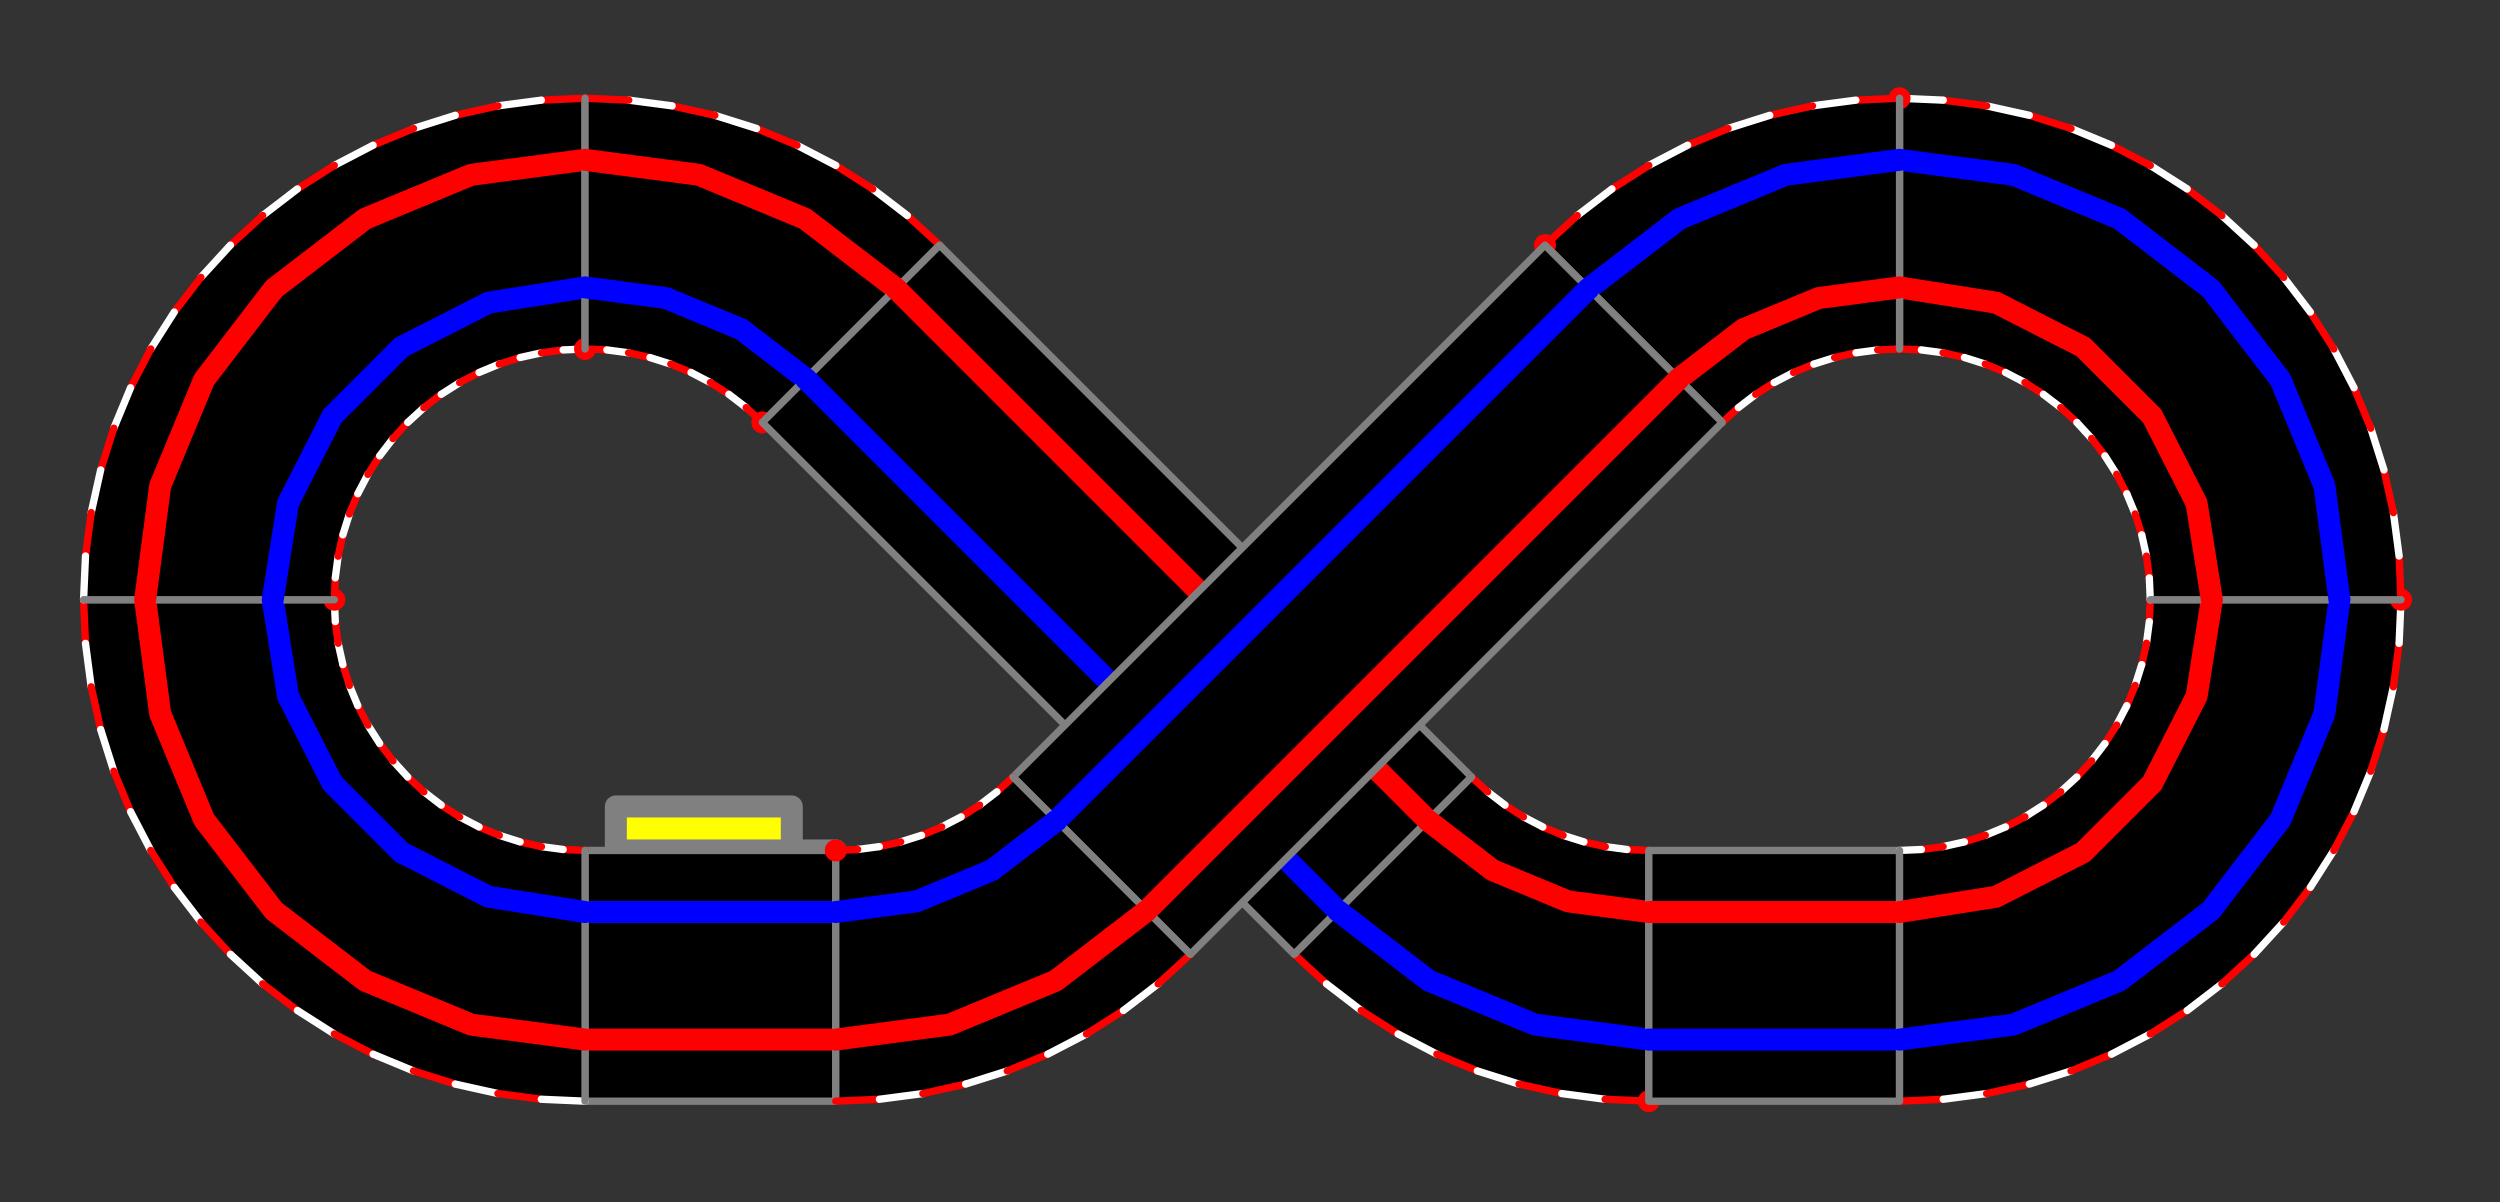 <?xml version="1.0" ?><!DOCTYPE svg  PUBLIC '-//W3C//DTD SVG 1.1//EN'  'http://www.w3.org/Graphics/SVG/1.1/DTD/svg11.dtd'><svg height="164.000" viewBox="-114.000 -116.000 341.000 164.000" width="341.000" xmlns="http://www.w3.org/2000/svg"><rect x="-114.000" y="-116.000" width="341.000" height="164.000" fill="#333333" stroke="none"/><line fill="none" stroke="none" stroke-linecap="round" stroke-width="2.0" x1="0.0" x2="0.0" y1="0.0" y2="0.0"/><polygon fill="none" fill-rule="evenodd" points="0.0,0.0 0.0,0.0 0.0,0.0" stroke-linejoin="round"/><polygon fill="#ff0" fill-rule="evenodd" points="-30,-1.6620871345907062e-11 -30,-6 -6,-6 -6,-3.327116360196669e-12 -30,-1.661793513228638e-11" stroke-linejoin="round"/><polyline fill="none" points="-30,-1.6620871345907062e-11 -30,-6 -6,-6 -6,-3.327116360196669e-12 -30,-1.661793513228638e-11 3.552713678800501e-15,-4.411667174239444e-15" stroke="#808080" stroke-linecap="round" stroke-linejoin="round" stroke-width="3.0"/><polygon fill="#000" fill-rule="evenodd" points="3.552713678800501e-15,-4.411667174239444e-15 -34.2,-1.8943828417402078e-11 -34.2,34.2 -1.894306933536427e-11,34.2 2.6298529432260263e-15,-0.0" stroke-linejoin="round"/><polyline fill="none" points="3.552713678800501e-15,-4.411667174239444e-15 -34.2,-1.8943828417402078e-11 -34.2,34.2 -1.894306933536427e-11,34.2 2.6298529432260263e-15,-0.0" stroke="#808080" stroke-linecap="round" stroke-linejoin="round"/><line fill="none" stroke="#00f" stroke-linecap="round" stroke-width="3.0" x1="-4.6517284755663965e-12" x2="-34.2" y1="8.4" y2="8.4"/><line fill="none" stroke="#f00" stroke-linecap="round" stroke-width="3.0" x1="-1.4295225742570015e-11" x2="-34.2" y1="25.8" y2="25.8"/><polygon fill="#000" fill-rule="evenodd" points="-34.2,-1.895134604801285e-11 -37.181,-0.13 -40.139,-0.52 -43.052,-1.165 -45.897,-2.063 -48.654,-3.204 -51.3,-4.582 -53.816,-6.185 -56.183,-8.001 -58.383,-10.017 -60.399,-12.217 -62.215,-14.584 -63.818,-17.1 -65.196,-19.746 -66.337,-22.503 -67.235,-25.348 -67.88,-28.261 -68.27,-31.219 -68.4,-34.2 -102.6,-34.2 -102.34,-28.239 -101.561,-22.322 -100.269,-16.497 -98.475,-10.806 -96.191,-5.293 -93.436,-5.1729287520174694e-11 -90.23,5.033 -86.597,9.767 -82.566,14.166 -78.167,18.197 -73.433,21.83 -68.4,25.036 -63.107,27.791 -57.594,30.075 -51.903,31.869 -46.078,33.161 -40.161,33.94 -34.2,34.2 -34.2,-1.892885848064907e-11" stroke-linejoin="round"/><line fill="none" stroke="#f00" stroke-linecap="round" x1="-34.2" x2="-37.181" y1="-1.895134604801285e-11" y2="-0.13"/><line fill="none" stroke="#fff" stroke-linecap="round" x1="-37.181" x2="-40.139" y1="-0.13" y2="-0.52"/><line fill="none" stroke="#f00" stroke-linecap="round" x1="-40.139" x2="-43.052" y1="-0.52" y2="-1.165"/><line fill="none" stroke="#fff" stroke-linecap="round" x1="-43.052" x2="-45.897" y1="-1.165" y2="-2.063"/><line fill="none" stroke="#f00" stroke-linecap="round" x1="-45.897" x2="-48.654" y1="-2.063" y2="-3.204"/><line fill="none" stroke="#fff" stroke-linecap="round" x1="-48.654" x2="-51.3" y1="-3.204" y2="-4.582"/><line fill="none" stroke="#f00" stroke-linecap="round" x1="-51.3" x2="-53.816" y1="-4.582" y2="-6.185"/><line fill="none" stroke="#fff" stroke-linecap="round" x1="-53.816" x2="-56.183" y1="-6.185" y2="-8.001"/><line fill="none" stroke="#f00" stroke-linecap="round" x1="-56.183" x2="-58.383" y1="-8.001" y2="-10.017"/><line fill="none" stroke="#fff" stroke-linecap="round" x1="-58.383" x2="-60.399" y1="-10.017" y2="-12.217"/><line fill="none" stroke="#f00" stroke-linecap="round" x1="-60.399" x2="-62.215" y1="-12.217" y2="-14.584"/><line fill="none" stroke="#fff" stroke-linecap="round" x1="-62.215" x2="-63.818" y1="-14.584" y2="-17.1"/><line fill="none" stroke="#f00" stroke-linecap="round" x1="-63.818" x2="-65.196" y1="-17.1" y2="-19.746"/><line fill="none" stroke="#fff" stroke-linecap="round" x1="-65.196" x2="-66.337" y1="-19.746" y2="-22.503"/><line fill="none" stroke="#f00" stroke-linecap="round" x1="-66.337" x2="-67.235" y1="-22.503" y2="-25.348"/><line fill="none" stroke="#fff" stroke-linecap="round" x1="-67.235" x2="-67.88" y1="-25.348" y2="-28.261"/><line fill="none" stroke="#f00" stroke-linecap="round" x1="-67.88" x2="-68.27" y1="-28.261" y2="-31.219"/><line fill="none" stroke="#fff" stroke-linecap="round" x1="-68.27" x2="-68.4" y1="-31.219" y2="-34.2"/><line fill="none" stroke="#808080" stroke-linecap="round" x1="-68.4" x2="-102.6" y1="-34.2" y2="-34.2"/><line fill="none" stroke="#f00" stroke-linecap="round" x1="-102.6" x2="-102.34" y1="-34.2" y2="-28.239"/><line fill="none" stroke="#fff" stroke-linecap="round" x1="-102.34" x2="-101.561" y1="-28.239" y2="-22.322"/><line fill="none" stroke="#f00" stroke-linecap="round" x1="-101.561" x2="-100.269" y1="-22.322" y2="-16.497"/><line fill="none" stroke="#fff" stroke-linecap="round" x1="-100.269" x2="-98.475" y1="-16.497" y2="-10.806"/><line fill="none" stroke="#f00" stroke-linecap="round" x1="-98.475" x2="-96.191" y1="-10.806" y2="-5.293"/><line fill="none" stroke="#fff" stroke-linecap="round" x1="-96.191" x2="-93.436" y1="-5.293" y2="-5.1729287520174694e-11"/><line fill="none" stroke="#f00" stroke-linecap="round" x1="-93.436" x2="-90.23" y1="-5.1729287520174694e-11" y2="5.033"/><line fill="none" stroke="#fff" stroke-linecap="round" x1="-90.23" x2="-86.597" y1="5.033" y2="9.767"/><line fill="none" stroke="#f00" stroke-linecap="round" x1="-86.597" x2="-82.566" y1="9.767" y2="14.166"/><line fill="none" stroke="#fff" stroke-linecap="round" x1="-82.566" x2="-78.167" y1="14.166" y2="18.197"/><line fill="none" stroke="#f00" stroke-linecap="round" x1="-78.167" x2="-73.433" y1="18.197" y2="21.83"/><line fill="none" stroke="#fff" stroke-linecap="round" x1="-73.433" x2="-68.4" y1="21.83" y2="25.036"/><line fill="none" stroke="#f00" stroke-linecap="round" x1="-68.4" x2="-63.107" y1="25.036" y2="27.791"/><line fill="none" stroke="#fff" stroke-linecap="round" x1="-63.107" x2="-57.594" y1="27.791" y2="30.075"/><line fill="none" stroke="#f00" stroke-linecap="round" x1="-57.594" x2="-51.903" y1="30.075" y2="31.869"/><line fill="none" stroke="#fff" stroke-linecap="round" x1="-51.903" x2="-46.078" y1="31.869" y2="33.161"/><line fill="none" stroke="#f00" stroke-linecap="round" x1="-46.078" x2="-40.161" y1="33.161" y2="33.94"/><line fill="none" stroke="#fff" stroke-linecap="round" x1="-40.161" x2="-34.2" y1="33.94" y2="34.2"/><line fill="none" stroke="#808080" stroke-linecap="round" x1="-34.2" x2="-34.2" y1="34.2" y2="-1.892885848064907e-11"/><polyline fill="none" points="-34.2,8.4 -47.364,6.315 -59.24,0.264 -68.664,-9.16 -74.715,-21.036 -76.8,-34.2" stroke="#00f" stroke-linecap="round" stroke-linejoin="round" stroke-width="3.0"/><polyline fill="none" points="-34.2,25.8 -49.729,23.756 -64.2,17.762 -76.626,8.226 -86.162,-4.2 -92.156,-18.671 -94.2,-34.2" stroke="#f00" stroke-linecap="round" stroke-linejoin="round" stroke-width="3.0"/><polyline fill="none" points="-68.4,-34.2 -68.4,-34.2 -68.4,-34.2" stroke="#f00" stroke-linecap="round" stroke-linejoin="round" stroke-width="3.0"/><polygon fill="#000" fill-rule="evenodd" points="-68.4,-34.2 -68.27,-37.181 -67.88,-40.139 -67.235,-43.052 -66.337,-45.897 -65.196,-48.654 -63.818,-51.3 -62.215,-53.816 -60.399,-56.183 -58.383,-58.383 -56.183,-60.399 -53.816,-62.215 -51.3,-63.818 -48.654,-65.196 -45.897,-66.337 -43.052,-67.235 -40.139,-67.88 -37.181,-68.27 -34.2,-68.4 -34.2,-102.6 -40.161,-102.34 -46.078,-101.561 -51.903,-100.269 -57.594,-98.475 -63.107,-96.191 -68.4,-93.436 -73.433,-90.23 -78.167,-86.597 -82.566,-82.566 -86.597,-78.167 -90.23,-73.433 -93.436,-68.4 -96.191,-63.107 -98.475,-57.594 -100.269,-51.903 -101.561,-46.078 -102.34,-40.161 -102.6,-34.2 -68.4,-34.2" stroke-linejoin="round"/><line fill="none" stroke="#f00" stroke-linecap="round" x1="-68.4" x2="-68.27" y1="-34.2" y2="-37.181"/><line fill="none" stroke="#fff" stroke-linecap="round" x1="-68.27" x2="-67.88" y1="-37.181" y2="-40.139"/><line fill="none" stroke="#f00" stroke-linecap="round" x1="-67.88" x2="-67.235" y1="-40.139" y2="-43.052"/><line fill="none" stroke="#fff" stroke-linecap="round" x1="-67.235" x2="-66.337" y1="-43.052" y2="-45.897"/><line fill="none" stroke="#f00" stroke-linecap="round" x1="-66.337" x2="-65.196" y1="-45.897" y2="-48.654"/><line fill="none" stroke="#fff" stroke-linecap="round" x1="-65.196" x2="-63.818" y1="-48.654" y2="-51.3"/><line fill="none" stroke="#f00" stroke-linecap="round" x1="-63.818" x2="-62.215" y1="-51.3" y2="-53.816"/><line fill="none" stroke="#fff" stroke-linecap="round" x1="-62.215" x2="-60.399" y1="-53.816" y2="-56.183"/><line fill="none" stroke="#f00" stroke-linecap="round" x1="-60.399" x2="-58.383" y1="-56.183" y2="-58.383"/><line fill="none" stroke="#fff" stroke-linecap="round" x1="-58.383" x2="-56.183" y1="-58.383" y2="-60.399"/><line fill="none" stroke="#f00" stroke-linecap="round" x1="-56.183" x2="-53.816" y1="-60.399" y2="-62.215"/><line fill="none" stroke="#fff" stroke-linecap="round" x1="-53.816" x2="-51.3" y1="-62.215" y2="-63.818"/><line fill="none" stroke="#f00" stroke-linecap="round" x1="-51.3" x2="-48.654" y1="-63.818" y2="-65.196"/><line fill="none" stroke="#fff" stroke-linecap="round" x1="-48.654" x2="-45.897" y1="-65.196" y2="-66.337"/><line fill="none" stroke="#f00" stroke-linecap="round" x1="-45.897" x2="-43.052" y1="-66.337" y2="-67.235"/><line fill="none" stroke="#fff" stroke-linecap="round" x1="-43.052" x2="-40.139" y1="-67.235" y2="-67.88"/><line fill="none" stroke="#f00" stroke-linecap="round" x1="-40.139" x2="-37.181" y1="-67.88" y2="-68.27"/><line fill="none" stroke="#fff" stroke-linecap="round" x1="-37.181" x2="-34.2" y1="-68.27" y2="-68.4"/><line fill="none" stroke="#808080" stroke-linecap="round" x1="-34.2" x2="-34.2" y1="-68.4" y2="-102.6"/><line fill="none" stroke="#f00" stroke-linecap="round" x1="-34.2" x2="-40.161" y1="-102.6" y2="-102.34"/><line fill="none" stroke="#fff" stroke-linecap="round" x1="-40.161" x2="-46.078" y1="-102.34" y2="-101.561"/><line fill="none" stroke="#f00" stroke-linecap="round" x1="-46.078" x2="-51.903" y1="-101.561" y2="-100.269"/><line fill="none" stroke="#fff" stroke-linecap="round" x1="-51.903" x2="-57.594" y1="-100.269" y2="-98.475"/><line fill="none" stroke="#f00" stroke-linecap="round" x1="-57.594" x2="-63.107" y1="-98.475" y2="-96.191"/><line fill="none" stroke="#fff" stroke-linecap="round" x1="-63.107" x2="-68.4" y1="-96.191" y2="-93.436"/><line fill="none" stroke="#f00" stroke-linecap="round" x1="-68.4" x2="-73.433" y1="-93.436" y2="-90.23"/><line fill="none" stroke="#fff" stroke-linecap="round" x1="-73.433" x2="-78.167" y1="-90.23" y2="-86.597"/><line fill="none" stroke="#f00" stroke-linecap="round" x1="-78.167" x2="-82.566" y1="-86.597" y2="-82.566"/><line fill="none" stroke="#fff" stroke-linecap="round" x1="-82.566" x2="-86.597" y1="-82.566" y2="-78.167"/><line fill="none" stroke="#f00" stroke-linecap="round" x1="-86.597" x2="-90.23" y1="-78.167" y2="-73.433"/><line fill="none" stroke="#fff" stroke-linecap="round" x1="-90.23" x2="-93.436" y1="-73.433" y2="-68.4"/><line fill="none" stroke="#f00" stroke-linecap="round" x1="-93.436" x2="-96.191" y1="-68.4" y2="-63.107"/><line fill="none" stroke="#fff" stroke-linecap="round" x1="-96.191" x2="-98.475" y1="-63.107" y2="-57.594"/><line fill="none" stroke="#f00" stroke-linecap="round" x1="-98.475" x2="-100.269" y1="-57.594" y2="-51.903"/><line fill="none" stroke="#fff" stroke-linecap="round" x1="-100.269" x2="-101.561" y1="-51.903" y2="-46.078"/><line fill="none" stroke="#f00" stroke-linecap="round" x1="-101.561" x2="-102.34" y1="-46.078" y2="-40.161"/><line fill="none" stroke="#fff" stroke-linecap="round" x1="-102.34" x2="-102.6" y1="-40.161" y2="-34.2"/><line fill="none" stroke="#808080" stroke-linecap="round" x1="-102.6" x2="-68.4" y1="-34.2" y2="-34.2"/><polyline fill="none" points="-76.8,-34.2 -74.715,-47.364 -68.664,-59.24 -59.24,-68.664 -47.364,-74.715 -34.2,-76.8" stroke="#00f" stroke-linecap="round" stroke-linejoin="round" stroke-width="3.0"/><polyline fill="none" points="-94.2,-34.2 -92.156,-49.729 -86.162,-64.2 -76.626,-76.626 -64.2,-86.162 -49.729,-92.156 -34.2,-94.2" stroke="#f00" stroke-linecap="round" stroke-linejoin="round" stroke-width="3.0"/><polyline fill="none" points="-34.2,-68.4 -34.2,-68.4 -34.2,-68.4" stroke="#f00" stroke-linecap="round" stroke-linejoin="round" stroke-width="3.0"/><polygon fill="#000" fill-rule="evenodd" points="-34.2,-68.4 -31.219,-68.27 -28.261,-67.88 -25.348,-67.235 -22.503,-66.337 -19.746,-65.196 -17.1,-63.818 -14.584,-62.215 -12.217,-60.399 -10.017,-58.383 14.166,-82.566 9.767,-86.597 5.033,-90.23 5.212985598745945e-11,-93.436 -5.293,-96.191 -10.806,-98.475 -16.497,-100.269 -22.322,-101.561 -28.239,-102.34 -34.2,-102.6 -34.2,-68.4" stroke-linejoin="round"/><line fill="none" stroke="#f00" stroke-linecap="round" x1="-34.2" x2="-31.219" y1="-68.4" y2="-68.27"/><line fill="none" stroke="#fff" stroke-linecap="round" x1="-31.219" x2="-28.261" y1="-68.27" y2="-67.88"/><line fill="none" stroke="#f00" stroke-linecap="round" x1="-28.261" x2="-25.348" y1="-67.88" y2="-67.235"/><line fill="none" stroke="#fff" stroke-linecap="round" x1="-25.348" x2="-22.503" y1="-67.235" y2="-66.337"/><line fill="none" stroke="#f00" stroke-linecap="round" x1="-22.503" x2="-19.746" y1="-66.337" y2="-65.196"/><line fill="none" stroke="#fff" stroke-linecap="round" x1="-19.746" x2="-17.1" y1="-65.196" y2="-63.818"/><line fill="none" stroke="#f00" stroke-linecap="round" x1="-17.1" x2="-14.584" y1="-63.818" y2="-62.215"/><line fill="none" stroke="#fff" stroke-linecap="round" x1="-14.584" x2="-12.217" y1="-62.215" y2="-60.399"/><line fill="none" stroke="#f00" stroke-linecap="round" x1="-12.217" x2="-10.017" y1="-60.399" y2="-58.383"/><line fill="none" stroke="#808080" stroke-linecap="round" x1="-10.017" x2="14.166" y1="-58.383" y2="-82.566"/><line fill="none" stroke="#f00" stroke-linecap="round" x1="14.166" x2="9.767" y1="-82.566" y2="-86.597"/><line fill="none" stroke="#fff" stroke-linecap="round" x1="9.767" x2="5.033" y1="-86.597" y2="-90.23"/><line fill="none" stroke="#f00" stroke-linecap="round" x1="5.033" x2="5.212985598745945e-11" y1="-90.23" y2="-93.436"/><line fill="none" stroke="#fff" stroke-linecap="round" x1="5.212985598745945e-11" x2="-5.293" y1="-93.436" y2="-96.191"/><line fill="none" stroke="#f00" stroke-linecap="round" x1="-5.293" x2="-10.806" y1="-96.191" y2="-98.475"/><line fill="none" stroke="#fff" stroke-linecap="round" x1="-10.806" x2="-16.497" y1="-98.475" y2="-100.269"/><line fill="none" stroke="#f00" stroke-linecap="round" x1="-16.497" x2="-22.322" y1="-100.269" y2="-101.561"/><line fill="none" stroke="#fff" stroke-linecap="round" x1="-22.322" x2="-28.239" y1="-101.561" y2="-102.34"/><line fill="none" stroke="#f00" stroke-linecap="round" x1="-28.239" x2="-34.2" y1="-102.34" y2="-102.6"/><line fill="none" stroke="#808080" stroke-linecap="round" x1="-34.2" x2="-34.2" y1="-102.6" y2="-68.4"/><polyline fill="none" points="-34.2,-76.8 -23.174,-75.348 -12.9,-71.093 -4.077,-64.323" stroke="#00f" stroke-linecap="round" stroke-linejoin="round" stroke-width="3.0"/><polyline fill="none" points="-34.2,-94.2 -18.671,-92.156 -4.2,-86.162 8.226,-76.626" stroke="#f00" stroke-linecap="round" stroke-linejoin="round" stroke-width="3.0"/><polyline fill="none" points="-10.017,-58.383 -10.017,-58.383 -10.017,-58.383" stroke="#f00" stroke-linecap="round" stroke-linejoin="round" stroke-width="3.0"/><polygon fill="#000" fill-rule="evenodd" points="-10.017,-58.383 62.532,14.166 86.715,-10.017 14.166,-82.566 -10.017,-58.383" stroke-linejoin="round"/><polyline fill="none" points="-10.017,-58.383 62.532,14.166 86.715,-10.017 14.166,-82.566 -10.017,-58.383" stroke="#808080" stroke-linecap="round" stroke-linejoin="round"/><line fill="none" stroke="#00f" stroke-linecap="round" stroke-width="3.0" x1="-4.077" x2="68.472" y1="-64.323" y2="8.226"/><line fill="none" stroke="#f00" stroke-linecap="round" stroke-width="3.0" x1="8.226" x2="80.776" y1="-76.626" y2="-4.077"/><polygon fill="#000" fill-rule="evenodd" points="62.532,14.166 66.932,18.197 71.666,21.83 76.698,25.036 81.991,27.791 87.504,30.075 93.195,31.869 99.021,33.161 104.937,33.94 110.898,34.2 110.898,6.180300715641351e-11 107.918,-0.13 104.96,-0.52 102.047,-1.165 99.201,-2.063 96.445,-3.204 93.798,-4.582 91.282,-6.185 88.915,-8.001 86.715,-10.017 62.532,14.166" stroke-linejoin="round"/><line fill="none" stroke="#f00" stroke-linecap="round" x1="62.532" x2="66.932" y1="14.166" y2="18.197"/><line fill="none" stroke="#fff" stroke-linecap="round" x1="66.932" x2="71.666" y1="18.197" y2="21.83"/><line fill="none" stroke="#f00" stroke-linecap="round" x1="71.666" x2="76.698" y1="21.83" y2="25.036"/><line fill="none" stroke="#fff" stroke-linecap="round" x1="76.698" x2="81.991" y1="25.036" y2="27.791"/><line fill="none" stroke="#f00" stroke-linecap="round" x1="81.991" x2="87.504" y1="27.791" y2="30.075"/><line fill="none" stroke="#fff" stroke-linecap="round" x1="87.504" x2="93.195" y1="30.075" y2="31.869"/><line fill="none" stroke="#f00" stroke-linecap="round" x1="93.195" x2="99.021" y1="31.869" y2="33.161"/><line fill="none" stroke="#fff" stroke-linecap="round" x1="99.021" x2="104.937" y1="33.161" y2="33.94"/><line fill="none" stroke="#f00" stroke-linecap="round" x1="104.937" x2="110.898" y1="33.94" y2="34.2"/><line fill="none" stroke="#808080" stroke-linecap="round" x1="110.898" x2="110.898" y1="34.2" y2="6.180300715641351e-11"/><line fill="none" stroke="#f00" stroke-linecap="round" x1="110.898" x2="107.918" y1="6.180300715641351e-11" y2="-0.13"/><line fill="none" stroke="#fff" stroke-linecap="round" x1="107.918" x2="104.96" y1="-0.13" y2="-0.52"/><line fill="none" stroke="#f00" stroke-linecap="round" x1="104.96" x2="102.047" y1="-0.52" y2="-1.165"/><line fill="none" stroke="#fff" stroke-linecap="round" x1="102.047" x2="99.201" y1="-1.165" y2="-2.063"/><line fill="none" stroke="#f00" stroke-linecap="round" x1="99.201" x2="96.445" y1="-2.063" y2="-3.204"/><line fill="none" stroke="#fff" stroke-linecap="round" x1="96.445" x2="93.798" y1="-3.204" y2="-4.582"/><line fill="none" stroke="#f00" stroke-linecap="round" x1="93.798" x2="91.282" y1="-4.582" y2="-6.185"/><line fill="none" stroke="#fff" stroke-linecap="round" x1="91.282" x2="88.915" y1="-6.185" y2="-8.001"/><line fill="none" stroke="#f00" stroke-linecap="round" x1="88.915" x2="86.715" y1="-8.001" y2="-10.017"/><line fill="none" stroke="#808080" stroke-linecap="round" x1="86.715" x2="62.532" y1="-10.017" y2="14.166"/><polyline fill="none" points="68.472,8.226 80.898,17.762 95.369,23.756 110.898,25.8" stroke="#00f" stroke-linecap="round" stroke-linejoin="round" stroke-width="3.0"/><polyline fill="none" points="80.776,-4.077 89.598,2.693 99.873,6.948 110.898,8.4" stroke="#f00" stroke-linecap="round" stroke-linejoin="round" stroke-width="3.0"/><polyline fill="none" points="110.898,34.2 110.898,34.2 110.898,34.2" stroke="#f00" stroke-linecap="round" stroke-linejoin="round" stroke-width="3.0"/><polygon fill="#000" fill-rule="evenodd" points="110.898,34.2 145.098,34.2 145.098,8.078870905592339e-11 110.898,6.180350400552433e-11 110.898,34.2" stroke-linejoin="round"/><polyline fill="none" points="110.898,34.2 145.098,34.2 145.098,8.078870905592339e-11 110.898,6.180350400552433e-11 110.898,34.2" stroke="#808080" stroke-linecap="round" stroke-linejoin="round"/><line fill="none" stroke="#00f" stroke-linecap="round" stroke-width="3.0" x1="110.898" x2="145.098" y1="25.8" y2="25.8"/><line fill="none" stroke="#f00" stroke-linecap="round" stroke-width="3.0" x1="110.898" x2="145.098" y1="8.4" y2="8.4"/><polygon fill="#000" fill-rule="evenodd" points="145.098,34.2 151.06,33.94 156.976,33.161 162.802,31.869 168.492,30.075 174.005,27.791 179.298,25.036 184.331,21.83 189.065,18.197 193.464,14.166 197.496,9.767 201.128,5.033 204.334,1.1366463326112353e-10 207.09,-5.293 209.373,-10.806 211.168,-16.497 212.459,-22.322 213.238,-28.239 213.498,-34.2 179.298,-34.2 179.168,-31.219 178.779,-28.261 178.133,-25.348 177.236,-22.503 176.094,-19.746 174.716,-17.1 173.113,-14.584 171.297,-12.217 169.281,-10.017 167.082,-8.001 164.715,-6.185 162.198,-4.582 159.552,-3.204 156.795,-2.063 153.95,-1.165 151.037,-0.52 148.079,-0.13 145.098,8.077841173736999e-11 145.098,34.2" stroke-linejoin="round"/><line fill="none" stroke="#f00" stroke-linecap="round" x1="145.098" x2="151.06" y1="34.2" y2="33.94"/><line fill="none" stroke="#fff" stroke-linecap="round" x1="151.06" x2="156.976" y1="33.94" y2="33.161"/><line fill="none" stroke="#f00" stroke-linecap="round" x1="156.976" x2="162.802" y1="33.161" y2="31.869"/><line fill="none" stroke="#fff" stroke-linecap="round" x1="162.802" x2="168.492" y1="31.869" y2="30.075"/><line fill="none" stroke="#f00" stroke-linecap="round" x1="168.492" x2="174.005" y1="30.075" y2="27.791"/><line fill="none" stroke="#fff" stroke-linecap="round" x1="174.005" x2="179.298" y1="27.791" y2="25.036"/><line fill="none" stroke="#f00" stroke-linecap="round" x1="179.298" x2="184.331" y1="25.036" y2="21.83"/><line fill="none" stroke="#fff" stroke-linecap="round" x1="184.331" x2="189.065" y1="21.83" y2="18.197"/><line fill="none" stroke="#f00" stroke-linecap="round" x1="189.065" x2="193.464" y1="18.197" y2="14.166"/><line fill="none" stroke="#fff" stroke-linecap="round" x1="193.464" x2="197.496" y1="14.166" y2="9.767"/><line fill="none" stroke="#f00" stroke-linecap="round" x1="197.496" x2="201.128" y1="9.767" y2="5.033"/><line fill="none" stroke="#fff" stroke-linecap="round" x1="201.128" x2="204.334" y1="5.033" y2="1.1366463326112353e-10"/><line fill="none" stroke="#f00" stroke-linecap="round" x1="204.334" x2="207.09" y1="1.1366463326112353e-10" y2="-5.293"/><line fill="none" stroke="#fff" stroke-linecap="round" x1="207.09" x2="209.373" y1="-5.293" y2="-10.806"/><line fill="none" stroke="#f00" stroke-linecap="round" x1="209.373" x2="211.168" y1="-10.806" y2="-16.497"/><line fill="none" stroke="#fff" stroke-linecap="round" x1="211.168" x2="212.459" y1="-16.497" y2="-22.322"/><line fill="none" stroke="#f00" stroke-linecap="round" x1="212.459" x2="213.238" y1="-22.322" y2="-28.239"/><line fill="none" stroke="#fff" stroke-linecap="round" x1="213.238" x2="213.498" y1="-28.239" y2="-34.2"/><line fill="none" stroke="#808080" stroke-linecap="round" x1="213.498" x2="179.298" y1="-34.2" y2="-34.2"/><line fill="none" stroke="#f00" stroke-linecap="round" x1="179.298" x2="179.168" y1="-34.2" y2="-31.219"/><line fill="none" stroke="#fff" stroke-linecap="round" x1="179.168" x2="178.779" y1="-31.219" y2="-28.261"/><line fill="none" stroke="#f00" stroke-linecap="round" x1="178.779" x2="178.133" y1="-28.261" y2="-25.348"/><line fill="none" stroke="#fff" stroke-linecap="round" x1="178.133" x2="177.236" y1="-25.348" y2="-22.503"/><line fill="none" stroke="#f00" stroke-linecap="round" x1="177.236" x2="176.094" y1="-22.503" y2="-19.746"/><line fill="none" stroke="#fff" stroke-linecap="round" x1="176.094" x2="174.716" y1="-19.746" y2="-17.1"/><line fill="none" stroke="#f00" stroke-linecap="round" x1="174.716" x2="173.113" y1="-17.1" y2="-14.584"/><line fill="none" stroke="#fff" stroke-linecap="round" x1="173.113" x2="171.297" y1="-14.584" y2="-12.217"/><line fill="none" stroke="#f00" stroke-linecap="round" x1="171.297" x2="169.281" y1="-12.217" y2="-10.017"/><line fill="none" stroke="#fff" stroke-linecap="round" x1="169.281" x2="167.082" y1="-10.017" y2="-8.001"/><line fill="none" stroke="#f00" stroke-linecap="round" x1="167.082" x2="164.715" y1="-8.001" y2="-6.185"/><line fill="none" stroke="#fff" stroke-linecap="round" x1="164.715" x2="162.198" y1="-6.185" y2="-4.582"/><line fill="none" stroke="#f00" stroke-linecap="round" x1="162.198" x2="159.552" y1="-4.582" y2="-3.204"/><line fill="none" stroke="#fff" stroke-linecap="round" x1="159.552" x2="156.795" y1="-3.204" y2="-2.063"/><line fill="none" stroke="#f00" stroke-linecap="round" x1="156.795" x2="153.95" y1="-2.063" y2="-1.165"/><line fill="none" stroke="#fff" stroke-linecap="round" x1="153.95" x2="151.037" y1="-1.165" y2="-0.52"/><line fill="none" stroke="#f00" stroke-linecap="round" x1="151.037" x2="148.079" y1="-0.52" y2="-0.13"/><line fill="none" stroke="#fff" stroke-linecap="round" x1="148.079" x2="145.098" y1="-0.13" y2="8.077841173736999e-11"/><line fill="none" stroke="#808080" stroke-linecap="round" x1="145.098" x2="145.098" y1="8.077841173736999e-11" y2="34.2"/><polyline fill="none" points="145.098,25.8 160.627,23.756 175.098,17.762 187.525,8.226 197.06,-4.2 203.054,-18.671 205.098,-34.2" stroke="#00f" stroke-linecap="round" stroke-linejoin="round" stroke-width="3.0"/><polyline fill="none" points="145.098,8.4 158.262,6.315 170.138,0.264 179.562,-9.16 185.613,-21.036 187.698,-34.2" stroke="#f00" stroke-linecap="round" stroke-linejoin="round" stroke-width="3.0"/><polyline fill="none" points="213.498,-34.2 213.498,-34.2 213.498,-34.2" stroke="#f00" stroke-linecap="round" stroke-linejoin="round" stroke-width="3.0"/><polygon fill="#000" fill-rule="evenodd" points="213.498,-34.2 213.238,-40.161 212.459,-46.078 211.168,-51.903 209.373,-57.594 207.09,-63.107 204.334,-68.4 201.128,-73.433 197.496,-78.167 193.464,-82.566 189.065,-86.597 184.331,-90.23 179.298,-93.436 174.005,-96.191 168.492,-98.475 162.802,-100.269 156.976,-101.561 151.06,-102.34 145.098,-102.6 145.098,-68.4 148.079,-68.27 151.037,-67.88 153.95,-67.235 156.795,-66.337 159.552,-65.196 162.198,-63.818 164.715,-62.215 167.082,-60.399 169.281,-58.383 171.297,-56.183 173.113,-53.816 174.716,-51.3 176.094,-48.654 177.236,-45.897 178.133,-43.052 178.779,-40.139 179.168,-37.181 179.298,-34.2 213.498,-34.2" stroke-linejoin="round"/><line fill="none" stroke="#f00" stroke-linecap="round" x1="213.498" x2="213.238" y1="-34.2" y2="-40.161"/><line fill="none" stroke="#fff" stroke-linecap="round" x1="213.238" x2="212.459" y1="-40.161" y2="-46.078"/><line fill="none" stroke="#f00" stroke-linecap="round" x1="212.459" x2="211.168" y1="-46.078" y2="-51.903"/><line fill="none" stroke="#fff" stroke-linecap="round" x1="211.168" x2="209.373" y1="-51.903" y2="-57.594"/><line fill="none" stroke="#f00" stroke-linecap="round" x1="209.373" x2="207.09" y1="-57.594" y2="-63.107"/><line fill="none" stroke="#fff" stroke-linecap="round" x1="207.09" x2="204.334" y1="-63.107" y2="-68.4"/><line fill="none" stroke="#f00" stroke-linecap="round" x1="204.334" x2="201.128" y1="-68.4" y2="-73.433"/><line fill="none" stroke="#fff" stroke-linecap="round" x1="201.128" x2="197.496" y1="-73.433" y2="-78.167"/><line fill="none" stroke="#f00" stroke-linecap="round" x1="197.496" x2="193.464" y1="-78.167" y2="-82.566"/><line fill="none" stroke="#fff" stroke-linecap="round" x1="193.464" x2="189.065" y1="-82.566" y2="-86.597"/><line fill="none" stroke="#f00" stroke-linecap="round" x1="189.065" x2="184.331" y1="-86.597" y2="-90.23"/><line fill="none" stroke="#fff" stroke-linecap="round" x1="184.331" x2="179.298" y1="-90.23" y2="-93.436"/><line fill="none" stroke="#f00" stroke-linecap="round" x1="179.298" x2="174.005" y1="-93.436" y2="-96.191"/><line fill="none" stroke="#fff" stroke-linecap="round" x1="174.005" x2="168.492" y1="-96.191" y2="-98.475"/><line fill="none" stroke="#f00" stroke-linecap="round" x1="168.492" x2="162.802" y1="-98.475" y2="-100.269"/><line fill="none" stroke="#fff" stroke-linecap="round" x1="162.802" x2="156.976" y1="-100.269" y2="-101.561"/><line fill="none" stroke="#f00" stroke-linecap="round" x1="156.976" x2="151.06" y1="-101.561" y2="-102.34"/><line fill="none" stroke="#fff" stroke-linecap="round" x1="151.06" x2="145.098" y1="-102.34" y2="-102.6"/><line fill="none" stroke="#808080" stroke-linecap="round" x1="145.098" x2="145.098" y1="-102.6" y2="-68.4"/><line fill="none" stroke="#f00" stroke-linecap="round" x1="145.098" x2="148.079" y1="-68.4" y2="-68.27"/><line fill="none" stroke="#fff" stroke-linecap="round" x1="148.079" x2="151.037" y1="-68.27" y2="-67.88"/><line fill="none" stroke="#f00" stroke-linecap="round" x1="151.037" x2="153.95" y1="-67.88" y2="-67.235"/><line fill="none" stroke="#fff" stroke-linecap="round" x1="153.95" x2="156.795" y1="-67.235" y2="-66.337"/><line fill="none" stroke="#f00" stroke-linecap="round" x1="156.795" x2="159.552" y1="-66.337" y2="-65.196"/><line fill="none" stroke="#fff" stroke-linecap="round" x1="159.552" x2="162.198" y1="-65.196" y2="-63.818"/><line fill="none" stroke="#f00" stroke-linecap="round" x1="162.198" x2="164.715" y1="-63.818" y2="-62.215"/><line fill="none" stroke="#fff" stroke-linecap="round" x1="164.715" x2="167.082" y1="-62.215" y2="-60.399"/><line fill="none" stroke="#f00" stroke-linecap="round" x1="167.082" x2="169.281" y1="-60.399" y2="-58.383"/><line fill="none" stroke="#fff" stroke-linecap="round" x1="169.281" x2="171.297" y1="-58.383" y2="-56.183"/><line fill="none" stroke="#f00" stroke-linecap="round" x1="171.297" x2="173.113" y1="-56.183" y2="-53.816"/><line fill="none" stroke="#fff" stroke-linecap="round" x1="173.113" x2="174.716" y1="-53.816" y2="-51.3"/><line fill="none" stroke="#f00" stroke-linecap="round" x1="174.716" x2="176.094" y1="-51.3" y2="-48.654"/><line fill="none" stroke="#fff" stroke-linecap="round" x1="176.094" x2="177.236" y1="-48.654" y2="-45.897"/><line fill="none" stroke="#f00" stroke-linecap="round" x1="177.236" x2="178.133" y1="-45.897" y2="-43.052"/><line fill="none" stroke="#fff" stroke-linecap="round" x1="178.133" x2="178.779" y1="-43.052" y2="-40.139"/><line fill="none" stroke="#f00" stroke-linecap="round" x1="178.779" x2="179.168" y1="-40.139" y2="-37.181"/><line fill="none" stroke="#fff" stroke-linecap="round" x1="179.168" x2="179.298" y1="-37.181" y2="-34.2"/><line fill="none" stroke="#808080" stroke-linecap="round" x1="179.298" x2="213.498" y1="-34.2" y2="-34.2"/><polyline fill="none" points="205.098,-34.2 203.054,-49.729 197.06,-64.2 187.525,-76.626 175.098,-86.162 160.627,-92.156 145.098,-94.2" stroke="#00f" stroke-linecap="round" stroke-linejoin="round" stroke-width="3.0"/><polyline fill="none" points="187.698,-34.2 185.613,-47.364 179.562,-59.24 170.138,-68.664 158.262,-74.715 145.098,-76.8" stroke="#f00" stroke-linecap="round" stroke-linejoin="round" stroke-width="3.0"/><polyline fill="none" points="145.098,-102.6 145.098,-102.6 145.098,-102.6" stroke="#f00" stroke-linecap="round" stroke-linejoin="round" stroke-width="3.0"/><polygon fill="#000" fill-rule="evenodd" points="145.098,-102.6 139.137,-102.34 133.221,-101.561 127.395,-100.269 121.704,-98.475 116.191,-96.191 110.898,-93.436 105.866,-90.23 101.132,-86.597 96.732,-82.566 120.915,-58.383 123.115,-60.399 125.482,-62.215 127.998,-63.818 130.645,-65.196 133.401,-66.337 136.247,-67.235 139.16,-67.88 142.118,-68.27 145.098,-68.4 145.098,-102.6" stroke-linejoin="round"/><line fill="none" stroke="#f00" stroke-linecap="round" x1="145.098" x2="139.137" y1="-102.6" y2="-102.34"/><line fill="none" stroke="#fff" stroke-linecap="round" x1="139.137" x2="133.221" y1="-102.34" y2="-101.561"/><line fill="none" stroke="#f00" stroke-linecap="round" x1="133.221" x2="127.395" y1="-101.561" y2="-100.269"/><line fill="none" stroke="#fff" stroke-linecap="round" x1="127.395" x2="121.704" y1="-100.269" y2="-98.475"/><line fill="none" stroke="#f00" stroke-linecap="round" x1="121.704" x2="116.191" y1="-98.475" y2="-96.191"/><line fill="none" stroke="#fff" stroke-linecap="round" x1="116.191" x2="110.898" y1="-96.191" y2="-93.436"/><line fill="none" stroke="#f00" stroke-linecap="round" x1="110.898" x2="105.866" y1="-93.436" y2="-90.23"/><line fill="none" stroke="#fff" stroke-linecap="round" x1="105.866" x2="101.132" y1="-90.23" y2="-86.597"/><line fill="none" stroke="#f00" stroke-linecap="round" x1="101.132" x2="96.732" y1="-86.597" y2="-82.566"/><line fill="none" stroke="#808080" stroke-linecap="round" x1="96.732" x2="120.915" y1="-82.566" y2="-58.383"/><line fill="none" stroke="#f00" stroke-linecap="round" x1="120.915" x2="123.115" y1="-58.383" y2="-60.399"/><line fill="none" stroke="#fff" stroke-linecap="round" x1="123.115" x2="125.482" y1="-60.399" y2="-62.215"/><line fill="none" stroke="#f00" stroke-linecap="round" x1="125.482" x2="127.998" y1="-62.215" y2="-63.818"/><line fill="none" stroke="#fff" stroke-linecap="round" x1="127.998" x2="130.645" y1="-63.818" y2="-65.196"/><line fill="none" stroke="#f00" stroke-linecap="round" x1="130.645" x2="133.401" y1="-65.196" y2="-66.337"/><line fill="none" stroke="#fff" stroke-linecap="round" x1="133.401" x2="136.247" y1="-66.337" y2="-67.235"/><line fill="none" stroke="#f00" stroke-linecap="round" x1="136.247" x2="139.16" y1="-67.235" y2="-67.88"/><line fill="none" stroke="#fff" stroke-linecap="round" x1="139.16" x2="142.118" y1="-67.88" y2="-68.27"/><line fill="none" stroke="#f00" stroke-linecap="round" x1="142.118" x2="145.098" y1="-68.27" y2="-68.4"/><line fill="none" stroke="#808080" stroke-linecap="round" x1="145.098" x2="145.098" y1="-68.4" y2="-102.6"/><polyline fill="none" points="145.098,-94.2 129.569,-92.156 115.098,-86.162 102.672,-76.626" stroke="#00f" stroke-linecap="round" stroke-linejoin="round" stroke-width="3.0"/><polyline fill="none" points="145.098,-76.8 134.073,-75.348 123.798,-71.093 114.976,-64.323" stroke="#f00" stroke-linecap="round" stroke-linejoin="round" stroke-width="3.0"/><polyline fill="none" points="96.732,-82.566 96.732,-82.566 96.732,-82.566" stroke="#f00" stroke-linecap="round" stroke-linejoin="round" stroke-width="3.0"/><polygon fill="#000" fill-rule="evenodd" points="96.732,-82.566 24.183,-10.017 48.366,14.166 120.915,-58.383 96.732,-82.566" stroke-linejoin="round"/><polyline fill="none" points="96.732,-82.566 24.183,-10.017 48.366,14.166 120.915,-58.383 96.732,-82.566" stroke="#808080" stroke-linecap="round" stroke-linejoin="round"/><line fill="none" stroke="#00f" stroke-linecap="round" stroke-width="3.0" x1="102.672" x2="30.123" y1="-76.626" y2="-4.077"/><line fill="none" stroke="#f00" stroke-linecap="round" stroke-width="3.0" x1="114.976" x2="42.426" y1="-64.323" y2="8.226"/><polygon fill="#000" fill-rule="evenodd" points="24.183,-10.017 21.983,-8.001 19.616,-6.185 17.1,-4.582 14.454,-3.204 11.697,-2.063 8.852,-1.165 5.939,-0.52 2.981,-0.13 -1.2136958105202211e-12,2.5834889783027393e-13 -2.026681321548925e-11,34.2 5.961,33.94 11.878,33.161 17.703,31.869 23.394,30.075 28.907,27.791 34.2,25.036 39.233,21.83 43.967,18.197 48.366,14.166 24.183,-10.017" stroke-linejoin="round"/><line fill="none" stroke="#f00" stroke-linecap="round" x1="24.183" x2="21.983" y1="-10.017" y2="-8.001"/><line fill="none" stroke="#fff" stroke-linecap="round" x1="21.983" x2="19.616" y1="-8.001" y2="-6.185"/><line fill="none" stroke="#f00" stroke-linecap="round" x1="19.616" x2="17.1" y1="-6.185" y2="-4.582"/><line fill="none" stroke="#fff" stroke-linecap="round" x1="17.1" x2="14.454" y1="-4.582" y2="-3.204"/><line fill="none" stroke="#f00" stroke-linecap="round" x1="14.454" x2="11.697" y1="-3.204" y2="-2.063"/><line fill="none" stroke="#fff" stroke-linecap="round" x1="11.697" x2="8.852" y1="-2.063" y2="-1.165"/><line fill="none" stroke="#f00" stroke-linecap="round" x1="8.852" x2="5.939" y1="-1.165" y2="-0.52"/><line fill="none" stroke="#fff" stroke-linecap="round" x1="5.939" x2="2.981" y1="-0.52" y2="-0.13"/><line fill="none" stroke="#f00" stroke-linecap="round" x1="2.981" x2="-1.2136958105202211e-12" y1="-0.13" y2="2.5834889783027393e-13"/><line fill="none" stroke="#808080" stroke-linecap="round" x1="-1.2136958105202211e-12" x2="-2.026681321548925e-11" y1="2.5834889783027393e-13" y2="34.2"/><line fill="none" stroke="#f00" stroke-linecap="round" x1="-2.026681321548925e-11" x2="5.961" y1="34.2" y2="33.94"/><line fill="none" stroke="#fff" stroke-linecap="round" x1="5.961" x2="11.878" y1="33.94" y2="33.161"/><line fill="none" stroke="#f00" stroke-linecap="round" x1="11.878" x2="17.703" y1="33.161" y2="31.869"/><line fill="none" stroke="#fff" stroke-linecap="round" x1="17.703" x2="23.394" y1="31.869" y2="30.075"/><line fill="none" stroke="#f00" stroke-linecap="round" x1="23.394" x2="28.907" y1="30.075" y2="27.791"/><line fill="none" stroke="#fff" stroke-linecap="round" x1="28.907" x2="34.2" y1="27.791" y2="25.036"/><line fill="none" stroke="#f00" stroke-linecap="round" x1="34.2" x2="39.233" y1="25.036" y2="21.83"/><line fill="none" stroke="#fff" stroke-linecap="round" x1="39.233" x2="43.967" y1="21.83" y2="18.197"/><line fill="none" stroke="#f00" stroke-linecap="round" x1="43.967" x2="48.366" y1="18.197" y2="14.166"/><line fill="none" stroke="#808080" stroke-linecap="round" x1="48.366" x2="24.183" y1="14.166" y2="-10.017"/><polyline fill="none" points="30.123,-4.077 21.3,2.693 11.026,6.948 -5.901057420487632e-12,8.4" stroke="#00f" stroke-linecap="round" stroke-linejoin="round" stroke-width="3.0"/><polyline fill="none" points="42.426,8.226 30,17.762 15.529,23.756 -1.5599965763613e-11,25.8" stroke="#f00" stroke-linecap="round" stroke-linejoin="round" stroke-width="3.0"/><polyline fill="none" points="-1.2239098623467726e-12,2.311484337269576e-13 -1.2239098623467726e-12,2.311484337269576e-13 -1.2239098623467726e-12,2.311484337269576e-13" stroke="#f00" stroke-linecap="round" stroke-linejoin="round" stroke-width="3.0"/></svg>